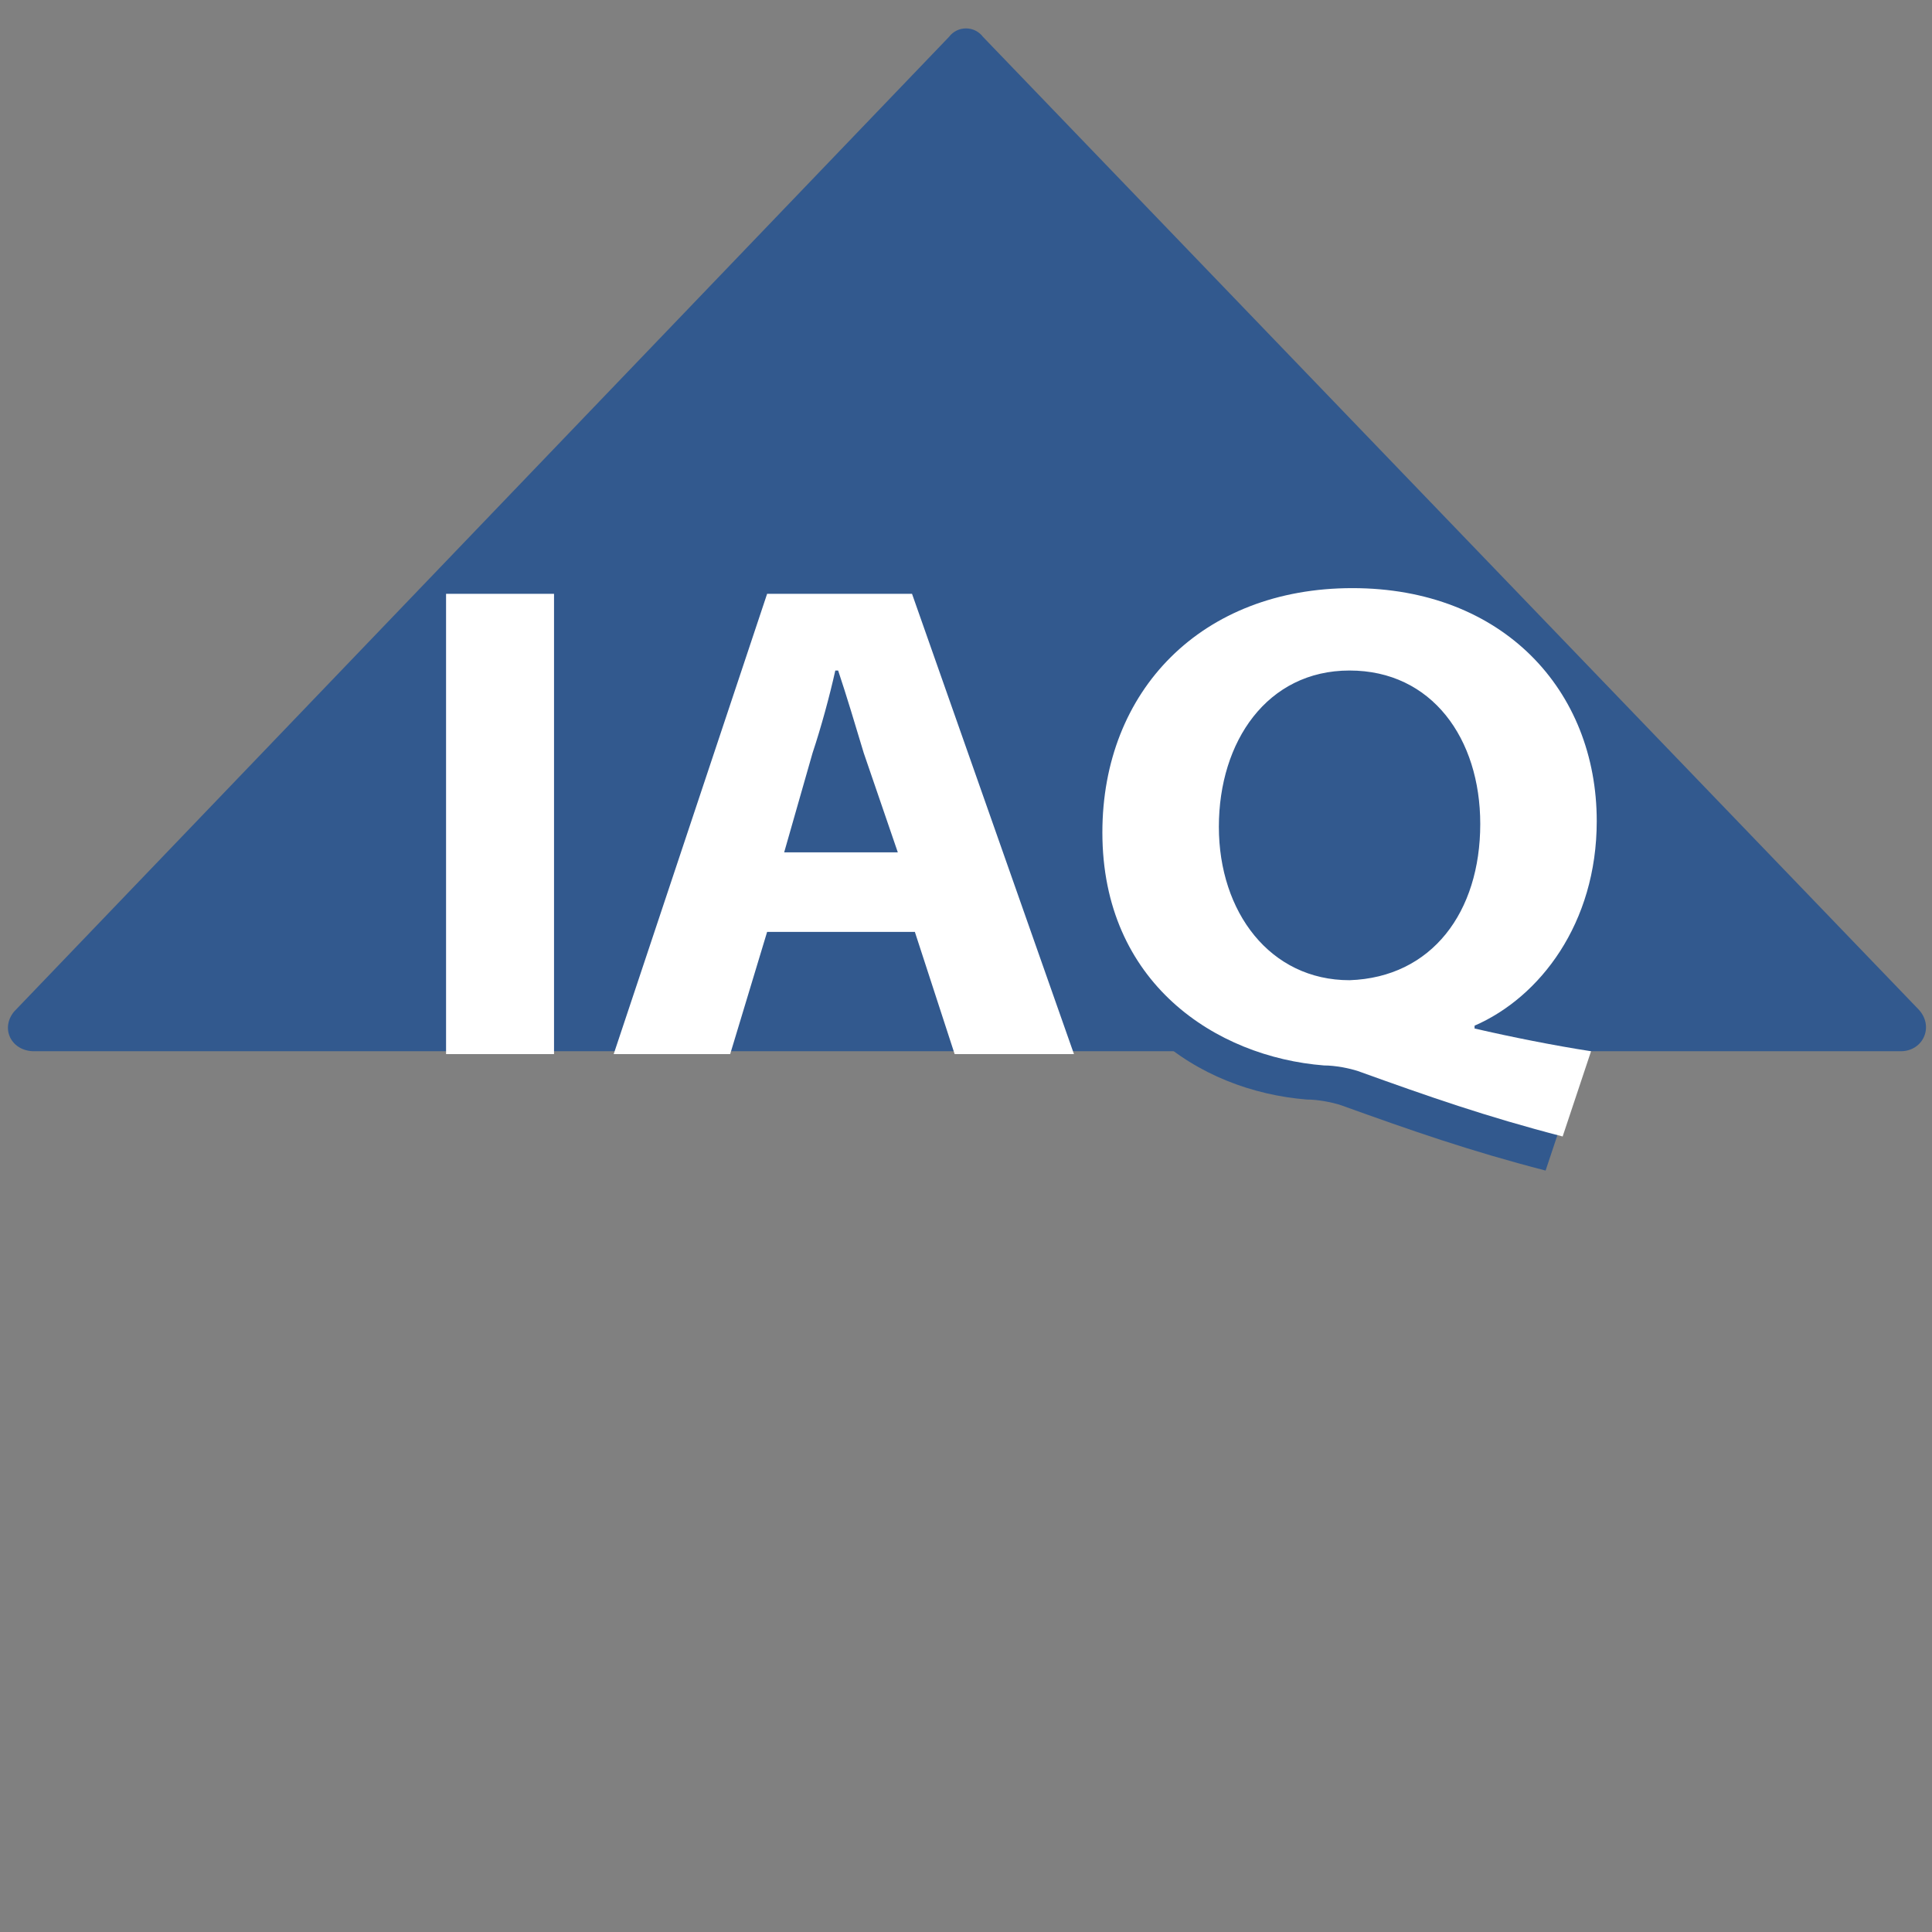 <?xml version="1.0" encoding="utf-8"?>
<!-- Generator: Adobe Illustrator 23.0.6, SVG Export Plug-In . SVG Version: 6.00 Build 0)  -->
<svg version="1.1" id="Layer_1" xmlns="http://www.w3.org/2000/svg" xmlns:xlink="http://www.w3.org/1999/xlink" x="0px" y="0px"
	 viewBox="0 0 68 68" style="enable-background:new 0 0 68 68;" xml:space="preserve">
<rect x="0" y="0" width="68" height="68" fill="#808080" stroke="none"/>
<style type="text/css">
	.st0{fill:#32598E;}
	.st1{fill:#345A8E;}
	.st2{fill:#54990D;}
	.st3{fill:#FFFFFF;}
</style>
<g>
	<path class="st0" d="M33.4,1.3L0.5,35.6C0,36.2,0.4,37,1.2,37h65.7c0.8,0,1.2-0.9,0.6-1.5L34.6,1.3C34.3,0.9,33.7,0.9,33.4,1.3z"/>
	<path class="st0" d="M54.4,41.2c-2.7-0.7-4.7-1.4-7.2-2.3c-0.3-0.1-0.8-0.2-1.2-0.2c-3.8-0.3-7.8-2.9-7.8-8.2c0-5,3.5-8.6,8.8-8.6
		c5.3,0,8.6,3.6,8.6,8.2c0,3.6-2,6.2-4.3,7.2v0.1c1.3,0.3,2.8,0.6,4.1,0.8L54.4,41.2z M51.5,30.3c0-3-1.7-5.4-4.6-5.4
		c-2.9,0-4.6,2.5-4.6,5.5s1.8,5.4,4.6,5.4C49.8,35.7,51.5,33.4,51.5,30.3z"/>
	<path class="st3" d="M19.5,20.9v16.2h-3.8V20.9H19.5z"/>
	<path class="st3" d="M27,32.8l-1.3,4.3h-4.1l5.4-16.2h5.1l5.7,16.2h-4.2l-1.4-4.3H27z M31.6,30l-1.2-3.5c-0.3-1-0.6-2-0.9-2.9h-0.1
		c-0.2,0.9-0.5,2-0.8,2.9L27.6,30H31.6z"/>
	<path class="st3" d="M55,40c-2.7-0.7-4.7-1.4-7.2-2.3c-0.3-0.1-0.8-0.2-1.2-0.2c-3.8-0.3-7.8-2.9-7.8-8.2c0-5,3.5-8.6,8.8-8.6
		c5.3,0,8.6,3.6,8.6,8.2c0,3.6-2,6.2-4.3,7.2v0.1c1.3,0.3,2.8,0.6,4.1,0.8L55,40z M52.1,29c0-3-1.7-5.4-4.6-5.4
		c-2.9,0-4.6,2.5-4.6,5.5s1.8,5.4,4.6,5.4C50.4,34.4,52.1,32.1,52.1,29z"/>
</g>
</svg>
